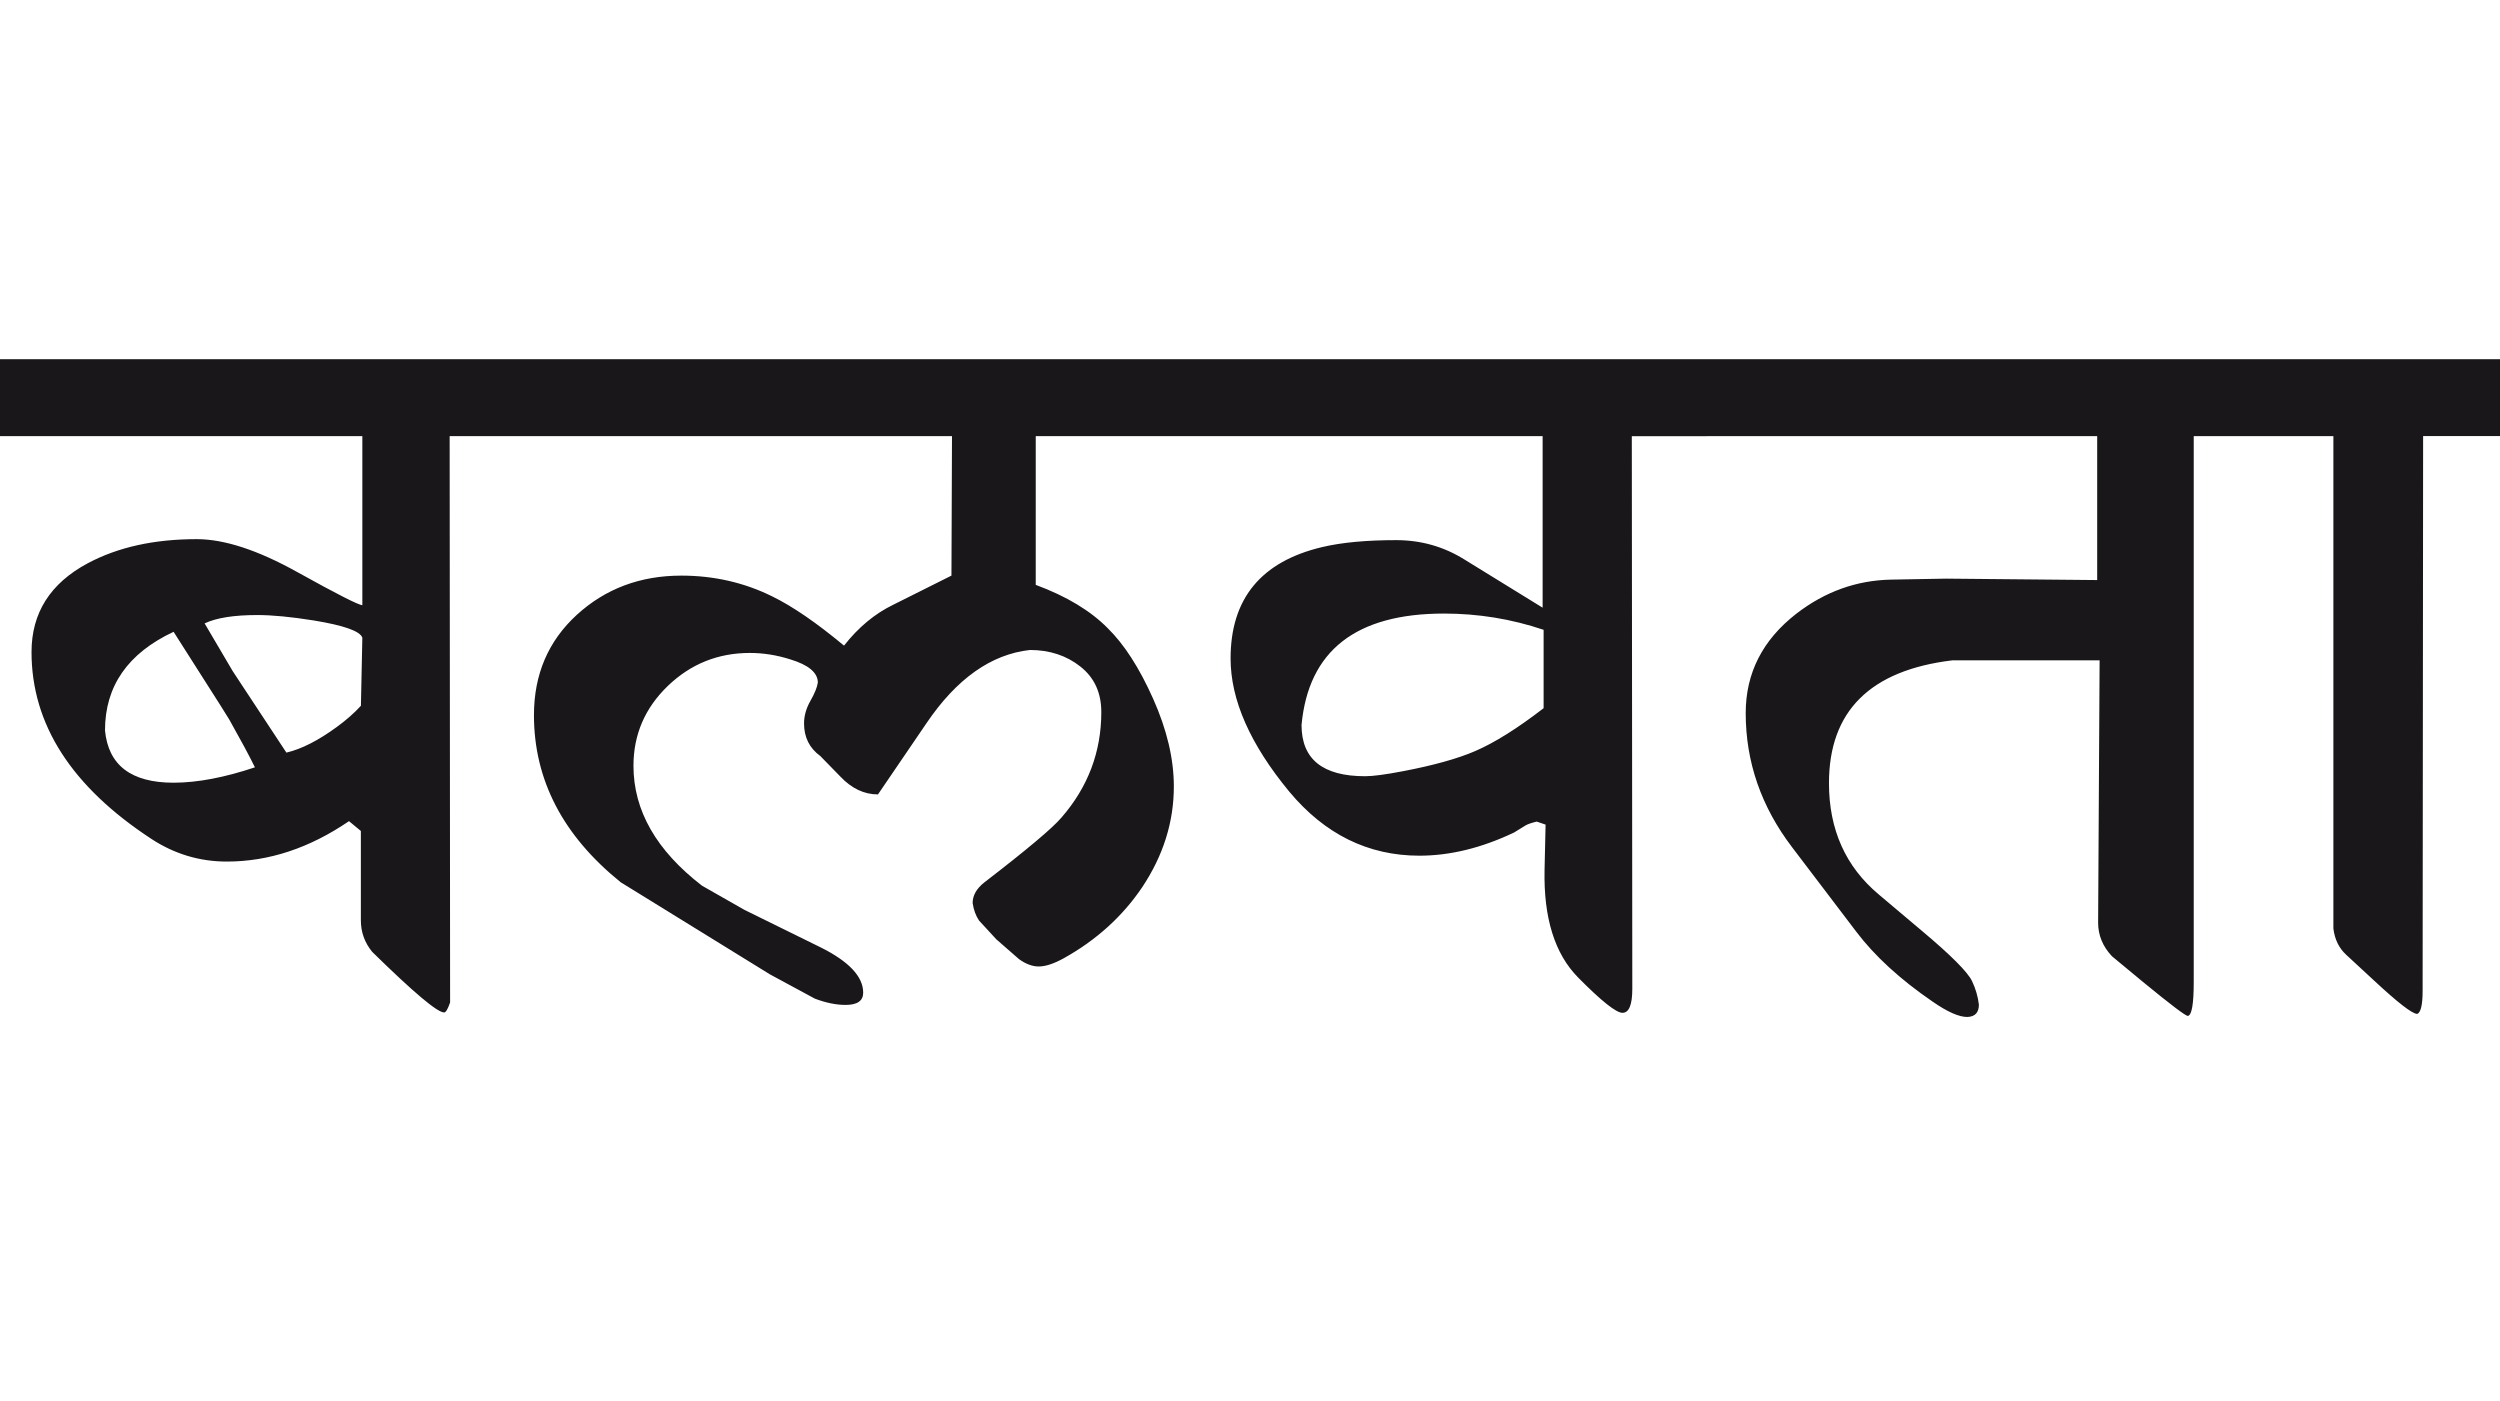 <?xml version="1.0" encoding="utf-8"?>
<!-- Generator: Adobe Illustrator 15.0.2, SVG Export Plug-In . SVG Version: 6.00 Build 0)  -->
<!DOCTYPE svg PUBLIC "-//W3C//DTD SVG 1.1//EN" "http://www.w3.org/Graphics/SVG/1.1/DTD/svg11.dtd">
<svg version="1.1" id="Ebene_1" xmlns="http://www.w3.org/2000/svg" xmlns:xlink="http://www.w3.org/1999/xlink" x="0px" y="0px"
	 width="50.594px" height="28.35px" viewBox="0 0 50.594 28.35" enable-background="new 0 0 50.594 28.35" xml:space="preserve">
<path fill="#1A171B" d="M50.594,7.269h-4.969v1.557h1.597v9.965c0.027,0.219,0.112,0.396,0.259,0.531l0.549,0.508
	c0.491,0.457,0.788,0.689,0.889,0.689c0.072-0.027,0.109-0.186,0.109-0.469l0.01-11.225h1.557V7.269z M45.635,7.269H34.541v1.557
	h7.901v2.913l-3.053-0.029l-1.117,0.02c-0.699,0.014-1.337,0.242-1.916,0.688c-0.686,0.532-1.027,1.203-1.027,2.014
	c0,0.985,0.312,1.891,0.938,2.713l1.297,1.707c0.372,0.492,0.888,0.967,1.547,1.418c0.307,0.213,0.542,0.314,0.708,0.311
	c0.153-0.008,0.229-0.09,0.229-0.25c-0.02-0.168-0.067-0.326-0.14-0.479c-0.087-0.18-0.425-0.521-1.018-1.018l-0.868-0.732
	c-0.671-0.562-1.008-1.314-1.008-2.252c0-1.457,0.832-2.285,2.494-2.486h2.983l-0.03,5.31c0,0.252,0.093,0.479,0.28,0.678
	l0.628,0.52c0.559,0.459,0.862,0.688,0.908,0.688c0.08-0.014,0.119-0.244,0.119-0.688V8.826h1.237V7.269z M29.852,15.201
	c-0.353,0.152-0.842,0.289-1.467,0.408c-0.347,0.066-0.599,0.1-0.758,0.1c-0.858,0-1.287-0.344-1.287-1.037
	c0.14-1.503,1.1-2.255,2.883-2.255c0.692,0,1.364,0.109,2.016,0.329v1.586C30.713,14.738,30.251,15.029,29.852,15.201 M34.541,7.269
	H24.125v1.557h7.094v3.472l-1.587-0.978c-0.419-0.26-0.878-0.389-1.377-0.389c-0.599,0-1.098,0.046-1.496,0.14
	c-1.237,0.293-1.855,1.044-1.855,2.255c0,0.836,0.395,1.735,1.187,2.694c0.719,0.863,1.597,1.297,2.634,1.297
	c0.619,0,1.258-0.156,1.916-0.469l0.229-0.141c0.04-0.025,0.116-0.053,0.229-0.08l0.18,0.061l-0.021,0.918
	c-0.02,0.971,0.206,1.697,0.679,2.176s0.771,0.715,0.898,0.715c0.132,0,0.199-0.162,0.199-0.486l-0.01-11.184h1.517V7.269z
	 M24.125,7.269H10.387v1.557h8.879l-0.011,2.823l-1.177,0.589c-0.372,0.18-0.705,0.455-0.997,0.828
	c-0.559-0.465-1.045-0.798-1.456-0.998c-0.565-0.279-1.178-0.419-1.837-0.419c-0.831,0-1.536,0.265-2.114,0.793
	c-0.578,0.529-0.868,1.206-0.868,2.03c0,1.311,0.585,2.438,1.756,3.383l3.022,1.865l0.907,0.49c0.227,0.086,0.434,0.127,0.62,0.127
	c0.239,0,0.358-0.082,0.358-0.248c0-0.326-0.29-0.633-0.868-0.92l-1.536-0.756l-0.857-0.488c-0.925-0.713-1.388-1.521-1.388-2.428
	c0-0.628,0.231-1.168,0.694-1.614c0.462-0.445,1.016-0.669,1.661-0.669c0.272,0,0.545,0.043,0.818,0.13
	c0.371,0.112,0.558,0.27,0.558,0.469c-0.013,0.094-0.062,0.216-0.149,0.369s-0.13,0.306-0.13,0.458c0,0.28,0.109,0.5,0.329,0.66
	l0.41,0.42c0.226,0.238,0.479,0.357,0.757,0.357l0.979-1.437c0.611-0.904,1.311-1.399,2.096-1.486c0.398,0,0.739,0.112,1.021,0.335
	c0.284,0.224,0.424,0.53,0.424,0.923c0,0.804-0.27,1.517-0.807,2.134c-0.181,0.213-0.698,0.648-1.557,1.309
	c-0.16,0.125-0.24,0.264-0.24,0.42c0.021,0.139,0.063,0.256,0.13,0.355l0.349,0.379l0.46,0.402c0.14,0.1,0.272,0.148,0.398,0.148
	c0.141,0,0.309-0.057,0.51-0.168c0.658-0.367,1.187-0.846,1.586-1.438c0.425-0.639,0.639-1.318,0.639-2.037
	c0-0.557-0.14-1.15-0.419-1.775c-0.279-0.626-0.586-1.101-0.918-1.427c-0.347-0.352-0.831-0.646-1.458-0.878V8.826h3.164V7.269z
	 M3.513,15.84c-0.859,0-1.321-0.354-1.388-1.058c0-0.897,0.463-1.562,1.388-1.996l0.946,1.486c0.094,0.147,0.154,0.244,0.181,0.29
	c0.232,0.413,0.406,0.735,0.519,0.967C4.54,15.736,3.991,15.84,3.513,15.84 M7.304,14.283c-0.133,0.146-0.297,0.29-0.489,0.43
	c-0.373,0.272-0.711,0.446-1.019,0.518L4.71,13.583l-0.569-0.967c0.239-0.113,0.595-0.169,1.067-0.169c0.3,0,0.68,0.036,1.138,0.109
	c0.611,0.1,0.941,0.216,0.987,0.349L7.304,14.283z M10.387,7.269H0v1.557h7.333v3.421c-0.073,0-0.51-0.222-1.312-0.667
	C5.22,11.133,4.54,10.911,3.98,10.911c-0.858,0-1.593,0.162-2.204,0.488c-0.759,0.406-1.138,1.005-1.138,1.797
	c0,1.463,0.809,2.722,2.425,3.781c0.465,0.305,0.975,0.459,1.526,0.459c0.852,0,1.676-0.273,2.474-0.818l0.24,0.199v1.807
	c0,0.24,0.076,0.451,0.229,0.639C8.365,20.08,8.85,20.49,8.989,20.49c0.033,0,0.074-0.068,0.12-0.203L9.1,8.826h1.287V7.269z"/>
<rect y="7.269" fill="none" width="50.594" height="13.311"/>
</svg>
